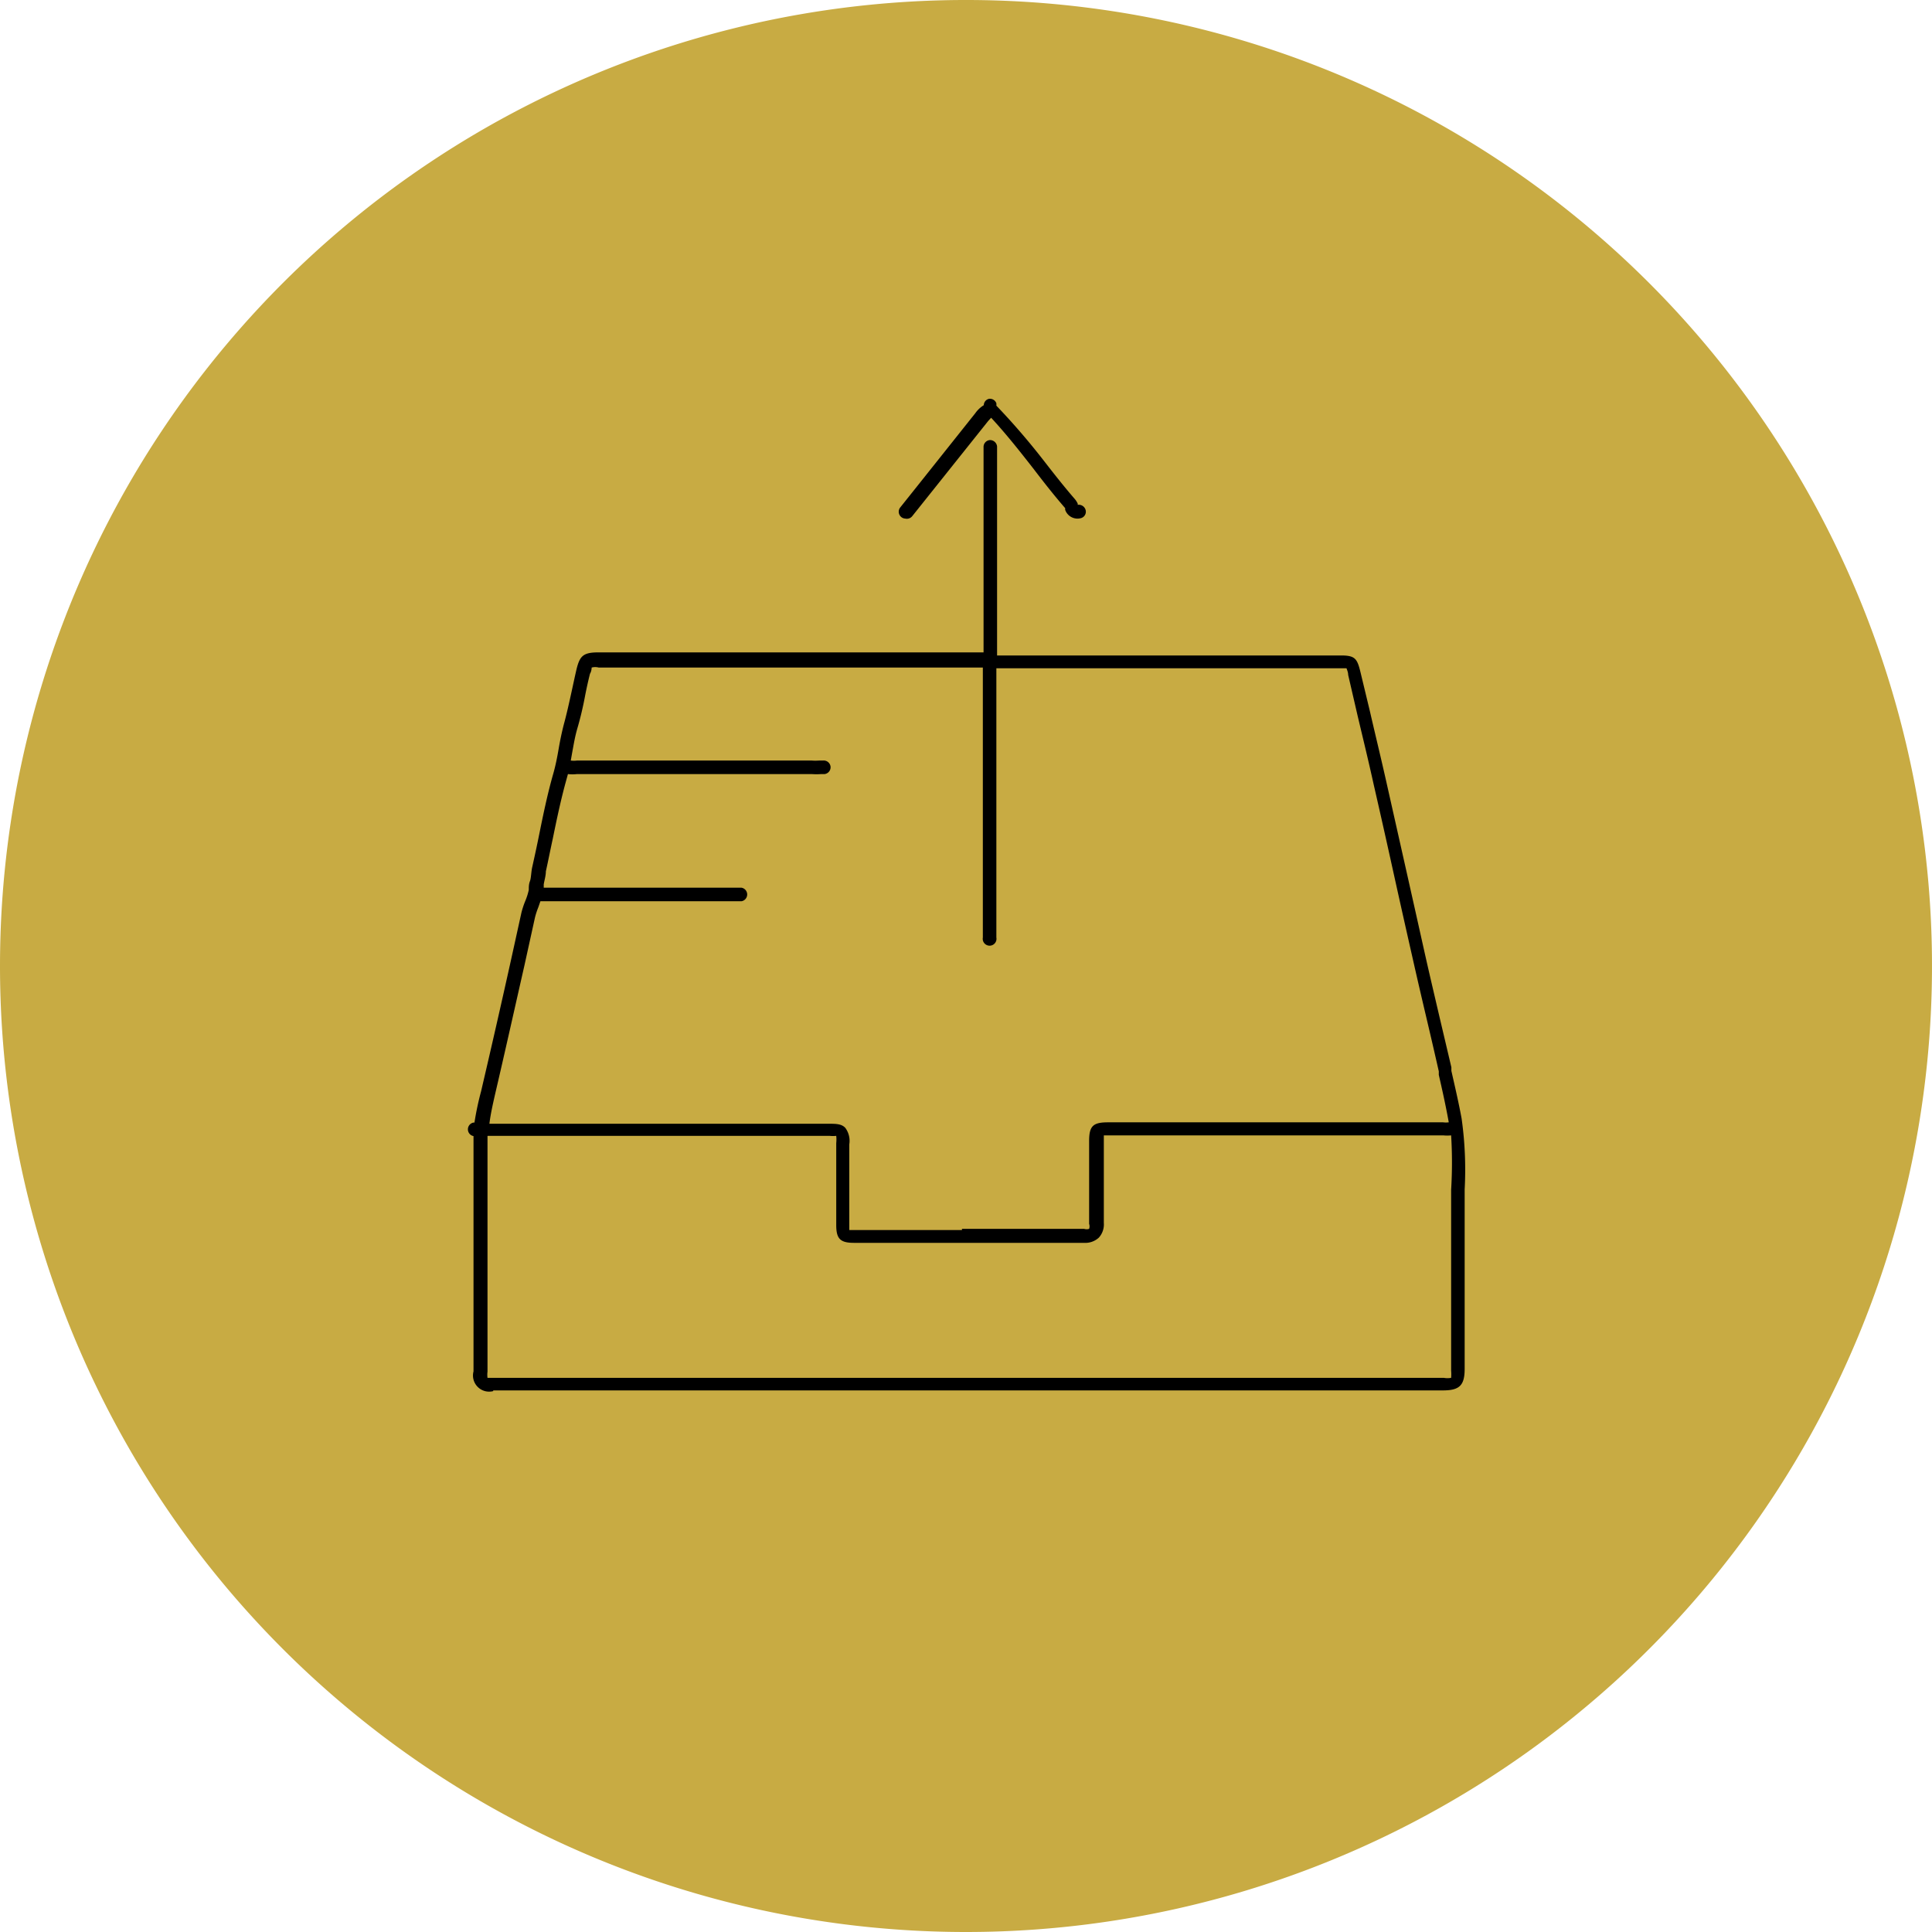 <svg id="Layer_1" data-name="Layer 1" xmlns="http://www.w3.org/2000/svg" viewBox="0 0 81.44 81.44"><defs><style>.cls-1{fill:#c8ab43;}</style></defs><title>SOYB-icons</title><path class="cls-1" d="M40.72,81.44A40.72,40.72,0,1,0,0,40.72,40.72,40.72,0,0,0,40.72,81.44"/><path d="M20.79,58.64a.68.68,0,0,1-.83-.83q0-1.78,0-3.55c0-2,0-4.08,0-6.12,0-.08,0-.17,0-.25h0a.29.29,0,0,1,0-.57H20A12.45,12.45,0,0,1,20.28,46c.43-1.84.85-3.68,1.26-5.53l.44-2a3.76,3.76,0,0,1,.17-.51,2.6,2.6,0,0,0,.14-.45c0-.12,0-.24.05-.37s.05-.41.1-.61c.1-.45.2-.91.29-1.36.17-.84.35-1.71.59-2.55.1-.35.17-.71.23-1.06s.14-.74.24-1.11.2-.82.29-1.23.14-.65.22-1c.14-.57.28-.72.93-.72H41l.46,0h0V19.26c0-.09,0-.17,0-.26v-.15a.29.29,0,0,1,.27-.3.3.3,0,0,1,.3.27V19c0,.1,0,.2,0,.29v8.34H56.53c.59,0,.68.13.82.71L57.75,30c.23,1,.46,1.94.68,2.92q.4,1.78.8,3.56t.83,3.71c.2.89.41,1.78.62,2.68q.25,1.06.5,2.12l0,.15c.15.66.31,1.35.43,2a15.4,15.4,0,0,1,.13,3c0,.37,0,.74,0,1.1,0,1.51,0,3,0,4.52v1.94c0,.69-.21.91-.91.91H20.79Zm-.24-10.75c0,.08,0,.17,0,.26,0,2,0,4.07,0,6.11q0,1.78,0,3.56a1,1,0,0,0,0,.26s.06,0,.24,0H60.86a.83.83,0,0,0,.31,0,1.78,1.78,0,0,0,0-.3V55.79c0-1.51,0-3,0-4.52,0-.37,0-.75,0-1.12a18.84,18.84,0,0,0,0-2.29,1.62,1.62,0,0,1-.33,0H46.53c0,.06,0,.16,0,.21V49c0,.85,0,1.7,0,2.55a.83.83,0,0,1-.21.62.84.84,0,0,1-.62.22H36c-.58,0-.75-.17-.75-.75v-.56c0-1,0-1.93,0-2.89a1.49,1.49,0,0,0,0-.31,1.35,1.35,0,0,1-.28,0H20.56Zm20,3.91H45.7a.34.34,0,0,0,.21,0,.32.32,0,0,0,0-.21c0-.85,0-1.71,0-2.56V48.1c0-.63.16-.79.79-.79H60.83a1,1,0,0,0,.24,0h0c-.12-.67-.27-1.35-.42-2l0-.15q-.24-1.06-.49-2.12c-.21-.89-.42-1.79-.62-2.68q-.42-1.85-.83-3.71t-.8-3.56c-.22-1-.45-1.94-.68-2.91l-.4-1.73c0-.11-.05-.22-.07-.28H42V39.52a.29.29,0,1,1-.57,0V28.14l-.49,0H25.24a.57.57,0,0,0-.3,0s0,.15-.07.26c-.08.32-.15.63-.22,1s-.18.85-.3,1.26-.16.69-.23,1.06l-.06.34a1.1,1.1,0,0,0,.26,0h9.9a2.14,2.14,0,0,0,.3,0l.17,0a.29.29,0,0,1,.32.25.29.29,0,0,1-.25.32l-.15,0a2.66,2.66,0,0,1-.39,0h-9.9a1.68,1.68,0,0,1-.38,0l-.06.22c-.23.82-.41,1.68-.58,2.51-.1.46-.19.92-.29,1.37,0,.18-.06.37-.09.55l0,.14h8.34a.29.29,0,0,1,0,.57H23l-.22,0-.09.26a3.19,3.19,0,0,0-.14.43l-.44,2c-.42,1.85-.83,3.69-1.26,5.53-.08.36-.17.75-.22,1.16h14.3c.3,0,.54,0,.7.17a.92.92,0,0,1,.17.7c0,1,0,1.92,0,2.88v.56c0,.08,0,.14,0,.17h4.75ZM56.76,28.17h0Zm-18.6-6.31a.29.29,0,0,1-.22-.46l.71-.89,2.46-3.09a1.22,1.22,0,0,1,.36-.34.28.28,0,0,1,.23-.27A.29.29,0,0,1,42,17a.46.46,0,0,1,0,.1A29.4,29.4,0,0,1,44,19.42c.42.54.85,1.09,1.31,1.62a.89.89,0,0,1,.12.19l0,.05a.3.3,0,0,1,.33.21.28.28,0,0,1-.19.35.55.55,0,0,1-.67-.35l0-.07c-.46-.53-.9-1.09-1.32-1.64-.57-.73-1.16-1.48-1.8-2.17l-.12.13-2.49,3.12-.71.89A.29.29,0,0,1,38.16,21.86Z"/></svg>